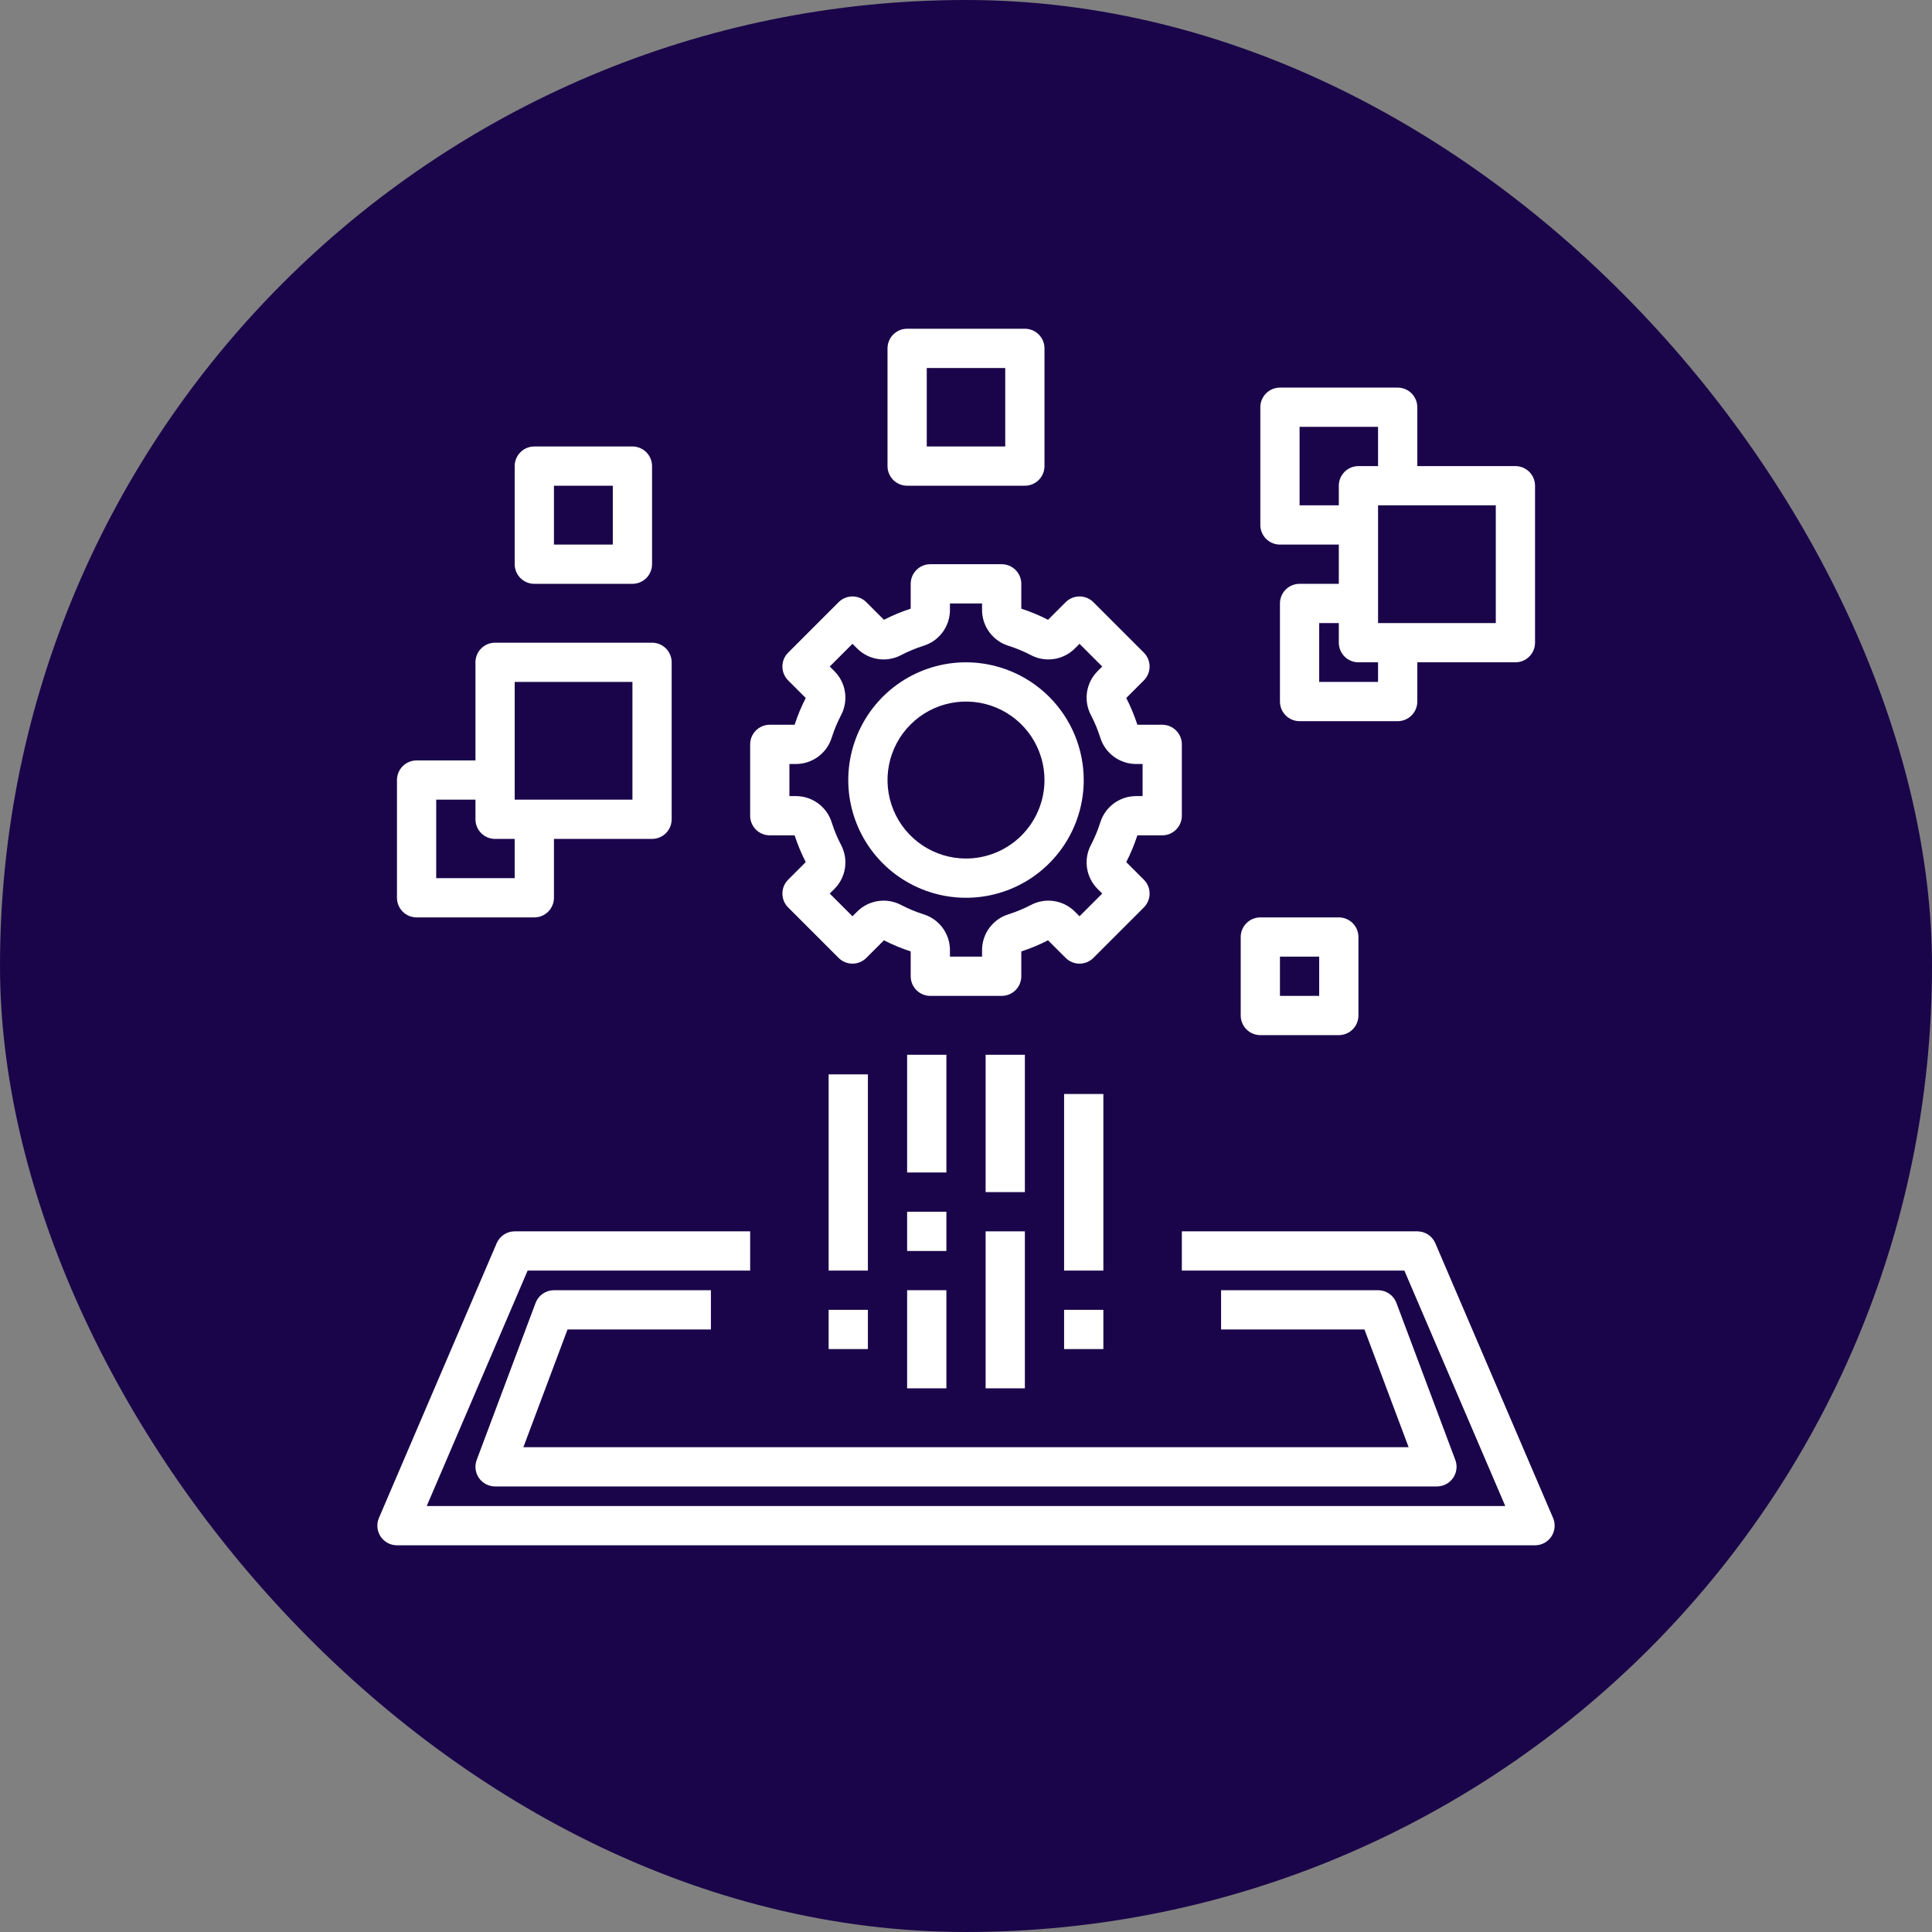<svg xmlns="http://www.w3.org/2000/svg" width="200" height="200" viewBox="0 0 200 200" fill="none"><rect x="0" y="0" width="200" height="200" fill="#808080" stroke="none"/><rect width="200" height="200" rx="100" fill="#1A054A"></rect><path d="M122.344 77.056C122.344 76.518 122.13 76.001 121.749 75.62C121.368 75.239 120.851 75.025 120.312 75.025H117.74C117.432 74.073 117.047 73.146 116.589 72.256L118.411 70.434C118.6 70.245 118.75 70.022 118.852 69.775C118.954 69.529 119.006 69.265 119.006 68.998C119.006 68.731 118.954 68.467 118.852 68.221C118.75 67.974 118.6 67.75 118.411 67.562L113.188 62.339C113 62.15 112.776 62 112.529 61.898C112.283 61.796 112.019 61.744 111.752 61.744C111.485 61.744 111.221 61.796 110.975 61.898C110.728 62 110.504 62.15 110.316 62.339L108.494 64.161C107.603 63.703 106.677 63.318 105.725 63.01V60.438C105.725 59.899 105.511 59.382 105.13 59.001C104.749 58.62 104.232 58.406 103.693 58.406H96.306C95.768 58.406 95.251 58.62 94.87 59.001C94.489 59.382 94.275 59.899 94.275 60.438V63.01C93.323 63.318 92.396 63.703 91.506 64.161L89.684 62.339C89.495 62.15 89.272 62 89.025 61.898C88.779 61.796 88.515 61.744 88.248 61.744C87.981 61.744 87.717 61.796 87.471 61.898C87.224 62 87 62.15 86.812 62.339L81.589 67.562C81.4 67.75 81.25 67.974 81.148 68.221C81.046 68.467 80.994 68.731 80.994 68.998C80.994 69.265 81.046 69.529 81.148 69.775C81.25 70.022 81.4 70.246 81.589 70.434L83.411 72.256C82.953 73.147 82.568 74.073 82.26 75.025H79.688C79.149 75.025 78.632 75.239 78.251 75.62C77.87 76.001 77.656 76.518 77.656 77.056V84.444C77.656 84.982 77.87 85.499 78.251 85.88C78.632 86.261 79.149 86.475 79.688 86.475H82.26C82.568 87.427 82.953 88.354 83.411 89.244L81.589 91.066C81.4 91.255 81.25 91.478 81.148 91.725C81.046 91.971 80.994 92.236 80.994 92.502C80.994 92.769 81.046 93.033 81.148 93.279C81.25 93.526 81.4 93.75 81.589 93.938L86.812 99.161C87 99.35 87.224 99.5 87.471 99.602C87.717 99.704 87.981 99.756 88.248 99.756C88.515 99.756 88.779 99.704 89.025 99.602C89.272 99.5 89.496 99.35 89.684 99.161L91.506 97.339C92.397 97.797 93.323 98.182 94.275 98.49V101.062C94.275 101.601 94.489 102.118 94.87 102.499C95.251 102.88 95.768 103.094 96.306 103.094H103.694C104.232 103.094 104.749 102.88 105.13 102.499C105.511 102.118 105.725 101.601 105.725 101.062V98.49C106.678 98.182 107.604 97.797 108.494 97.339L110.316 99.161C110.505 99.35 110.729 99.5 110.975 99.602C111.221 99.704 111.485 99.756 111.752 99.756C112.019 99.756 112.283 99.704 112.529 99.602C112.776 99.5 113 99.35 113.188 99.161L118.411 93.938C118.6 93.75 118.75 93.526 118.852 93.279C118.954 93.033 119.006 92.769 119.006 92.502C119.006 92.235 118.954 91.971 118.852 91.725C118.75 91.478 118.6 91.254 118.411 91.066L116.589 89.244C117.047 88.353 117.432 87.427 117.74 86.475H120.312C120.851 86.475 121.368 86.261 121.749 85.88C122.13 85.499 122.344 84.982 122.344 84.444V77.056ZM118.281 82.412H117.575C116.749 82.418 115.946 82.689 115.284 83.183C114.622 83.678 114.135 84.371 113.894 85.162C113.644 85.949 113.326 86.713 112.945 87.447C112.554 88.176 112.407 89.012 112.525 89.831C112.643 90.65 113.02 91.411 113.601 92L114.103 92.502L111.752 94.853L111.25 94.351C110.661 93.77 109.901 93.392 109.082 93.275C108.263 93.156 107.427 93.304 106.698 93.695C105.964 94.076 105.199 94.394 104.412 94.644C103.621 94.885 102.928 95.372 102.433 96.034C101.939 96.696 101.669 97.499 101.662 98.325V99.031H98.338V98.325C98.332 97.499 98.061 96.696 97.567 96.034C97.072 95.372 96.379 94.885 95.588 94.644C94.801 94.394 94.037 94.076 93.303 93.695C92.574 93.304 91.738 93.157 90.919 93.275C90.1 93.393 89.339 93.77 88.75 94.351L88.248 94.853L85.897 92.502L86.399 92C86.98 91.411 87.357 90.651 87.475 89.832C87.593 89.013 87.446 88.177 87.055 87.448C86.674 86.714 86.356 85.949 86.106 85.162C85.865 84.371 85.378 83.678 84.716 83.183C84.054 82.689 83.251 82.418 82.425 82.412H81.719V79.088H82.425C83.251 79.082 84.054 78.811 84.716 78.317C85.378 77.822 85.865 77.129 86.106 76.338C86.356 75.551 86.674 74.787 87.055 74.053C87.446 73.324 87.593 72.488 87.475 71.669C87.357 70.85 86.98 70.089 86.399 69.5L85.897 68.998L88.248 66.647L88.75 67.149C89.339 67.73 90.099 68.108 90.918 68.226C91.737 68.344 92.573 68.196 93.302 67.805C94.036 67.424 94.801 67.106 95.588 66.856C96.379 66.615 97.072 66.128 97.567 65.466C98.061 64.804 98.332 64.001 98.338 63.175V62.469H101.662V63.175C101.668 64.001 101.939 64.804 102.433 65.466C102.928 66.128 103.621 66.615 104.412 66.856C105.199 67.106 105.963 67.424 106.697 67.805C107.426 68.196 108.262 68.343 109.081 68.225C109.901 68.107 110.661 67.73 111.25 67.149L111.752 66.647L114.103 68.998L113.601 69.5C113.02 70.089 112.643 70.849 112.525 71.668C112.407 72.487 112.554 73.323 112.945 74.052C113.326 74.786 113.643 75.551 113.894 76.338C114.135 77.129 114.622 77.822 115.284 78.317C115.946 78.811 116.749 79.082 117.575 79.088H118.281V82.412Z" fill="white"></path><path d="M100 68.562C97.59 68.562 95.233 69.277 93.229 70.617C91.225 71.956 89.663 73.859 88.74 76.086C87.818 78.313 87.576 80.763 88.047 83.128C88.517 85.492 89.678 87.663 91.382 89.368C93.087 91.072 95.258 92.233 97.622 92.703C99.987 93.174 102.437 92.932 104.664 92.01C106.891 91.087 108.794 89.525 110.134 87.521C111.473 85.517 112.188 83.16 112.188 80.75C112.184 77.519 110.899 74.421 108.614 72.136C106.329 69.851 103.231 68.566 100 68.562ZM100 88.875C98.393 88.875 96.822 88.398 95.486 87.506C94.15 86.613 93.108 85.344 92.493 83.859C91.879 82.375 91.718 80.741 92.031 79.165C92.345 77.589 93.118 76.141 94.255 75.005C95.391 73.868 96.839 73.095 98.415 72.781C99.991 72.468 101.625 72.629 103.109 73.243C104.594 73.858 105.863 74.9 106.756 76.236C107.648 77.572 108.125 79.143 108.125 80.75C108.123 82.904 107.266 84.969 105.743 86.493C104.219 88.016 102.154 88.873 100 88.875Z" fill="white"></path><path d="M41.094 159.969H158.906C159.242 159.969 159.573 159.885 159.869 159.726C160.165 159.567 160.417 159.336 160.602 159.056C160.787 158.775 160.899 158.453 160.929 158.118C160.959 157.783 160.905 157.446 160.773 157.137L148.585 128.7C148.429 128.334 148.169 128.023 147.837 127.804C147.505 127.585 147.116 127.469 146.719 127.469H122.344V131.531H145.38L155.826 155.906H44.174L54.62 131.531H77.656V127.469H53.281C52.884 127.469 52.495 127.585 52.163 127.804C51.831 128.023 51.571 128.334 51.414 128.7L39.227 157.137C39.094 157.446 39.041 157.783 39.071 158.118C39.1 158.453 39.213 158.775 39.398 159.056C39.583 159.336 39.835 159.567 40.131 159.726C40.427 159.885 40.758 159.969 41.094 159.969Z" fill="white"></path><path d="M93.906 109.188H97.969V121.375H93.906V109.188Z" fill="white"></path><path d="M93.906 125.438H97.969V129.5H93.906V125.438Z" fill="white"></path><path d="M93.906 133.562H97.969V143.719H93.906V133.562Z" fill="white"></path><path d="M102.031 109.188H106.094V123.406H102.031V109.188Z" fill="white"></path><path d="M102.031 127.469H106.094V143.719H102.031V127.469Z" fill="white"></path><path d="M110.156 113.25H114.219V131.531H110.156V113.25Z" fill="white"></path><path d="M85.781 135.594H89.844V139.656H85.781V135.594Z" fill="white"></path><path d="M85.781 111.219H89.844V131.531H85.781V111.219Z" fill="white"></path><path d="M110.156 135.594H114.219V139.656H110.156V135.594Z" fill="white"></path><path d="M132.5 40.125C131.961 40.125 131.445 40.339 131.064 40.72C130.683 41.101 130.469 41.617 130.469 42.156V54.344C130.469 54.883 130.683 55.399 131.064 55.78C131.445 56.161 131.961 56.375 132.5 56.375H138.594V60.438H134.531C133.993 60.438 133.476 60.651 133.095 61.032C132.714 61.413 132.5 61.93 132.5 62.469V72.625C132.5 73.164 132.714 73.68 133.095 74.061C133.476 74.442 133.993 74.656 134.531 74.656H144.688C145.226 74.656 145.743 74.442 146.124 74.061C146.505 73.68 146.719 73.164 146.719 72.625V68.562H156.875C157.414 68.562 157.93 68.349 158.311 67.968C158.692 67.587 158.906 67.07 158.906 66.531V50.281C158.906 49.742 158.692 49.226 158.311 48.845C157.93 48.464 157.414 48.25 156.875 48.25H146.719V42.156C146.719 41.617 146.505 41.101 146.124 40.72C145.743 40.339 145.226 40.125 144.688 40.125H132.5ZM134.531 52.312V44.188H142.656V48.25H140.625C140.086 48.25 139.57 48.464 139.189 48.845C138.808 49.226 138.594 49.742 138.594 50.281V52.312H134.531ZM142.656 70.594H136.562V64.5H138.594V66.531C138.594 67.07 138.808 67.587 139.189 67.968C139.57 68.349 140.086 68.562 140.625 68.562H142.656V70.594ZM154.844 52.312V64.5H142.656V52.312H154.844Z" fill="white"></path><path d="M106.094 50.281C106.632 50.281 107.149 50.067 107.53 49.686C107.911 49.305 108.125 48.789 108.125 48.25V36.062C108.125 35.524 107.911 35.007 107.53 34.626C107.149 34.245 106.632 34.031 106.094 34.031H93.906C93.368 34.031 92.851 34.245 92.47 34.626C92.089 35.007 91.875 35.524 91.875 36.062V48.25C91.875 48.789 92.089 49.305 92.47 49.686C92.851 50.067 93.368 50.281 93.906 50.281H106.094ZM95.938 38.094H104.062V46.219H95.938V38.094Z" fill="white"></path><path d="M43.125 94.969H55.312C55.851 94.969 56.368 94.755 56.749 94.374C57.13 93.993 57.344 93.476 57.344 92.938V86.844H67.5C68.039 86.844 68.555 86.63 68.936 86.249C69.317 85.868 69.531 85.351 69.531 84.812V68.562C69.531 68.024 69.317 67.507 68.936 67.126C68.555 66.745 68.039 66.531 67.5 66.531H51.25C50.711 66.531 50.195 66.745 49.814 67.126C49.433 67.507 49.219 68.024 49.219 68.562V78.719H43.125C42.586 78.719 42.07 78.933 41.689 79.314C41.308 79.695 41.094 80.211 41.094 80.75V92.938C41.094 93.476 41.308 93.993 41.689 94.374C42.07 94.755 42.586 94.969 43.125 94.969ZM53.281 70.594H65.469V82.781H53.281V70.594ZM45.156 82.781H49.219V84.812C49.219 85.351 49.433 85.868 49.814 86.249C50.195 86.63 50.711 86.844 51.25 86.844H53.281V90.906H45.156V82.781Z" fill="white"></path><path d="M55.312 60.438H65.469C66.007 60.438 66.524 60.224 66.905 59.843C67.286 59.462 67.5 58.945 67.5 58.406V48.25C67.5 47.711 67.286 47.195 66.905 46.814C66.524 46.433 66.007 46.219 65.469 46.219H55.312C54.774 46.219 54.257 46.433 53.876 46.814C53.495 47.195 53.281 47.711 53.281 48.25V58.406C53.281 58.945 53.495 59.462 53.876 59.843C54.257 60.224 54.774 60.438 55.312 60.438ZM57.344 50.281H63.438V56.375H57.344V50.281Z" fill="white"></path><path d="M130.469 94.969C129.93 94.969 129.413 95.183 129.032 95.564C128.652 95.945 128.438 96.461 128.438 97V105.125C128.438 105.664 128.652 106.18 129.032 106.561C129.413 106.942 129.93 107.156 130.469 107.156H138.594C139.132 107.156 139.649 106.942 140.03 106.561C140.411 106.18 140.625 105.664 140.625 105.125V97C140.625 96.461 140.411 95.945 140.03 95.564C139.649 95.183 139.132 94.969 138.594 94.969H130.469ZM136.562 103.094H132.5V99.031H136.562V103.094Z" fill="white"></path><path d="M58.751 137.625H73.594V133.562H57.344C56.93 133.563 56.527 133.689 56.187 133.924C55.847 134.16 55.587 134.493 55.442 134.881L49.348 151.131C49.233 151.438 49.194 151.769 49.234 152.094C49.275 152.42 49.394 152.731 49.581 153.001C49.768 153.271 50.017 153.491 50.308 153.643C50.599 153.795 50.922 153.875 51.25 153.875H148.75C149.078 153.875 149.402 153.795 149.692 153.643C149.983 153.491 150.233 153.271 150.42 153.001C150.607 152.731 150.726 152.42 150.766 152.094C150.807 151.769 150.768 151.438 150.652 151.131L144.559 134.881C144.413 134.493 144.153 134.16 143.814 133.924C143.474 133.689 143.07 133.563 142.656 133.562H126.406V137.625H141.249L145.819 149.812H54.181L58.751 137.625Z" fill="white"></path></svg>